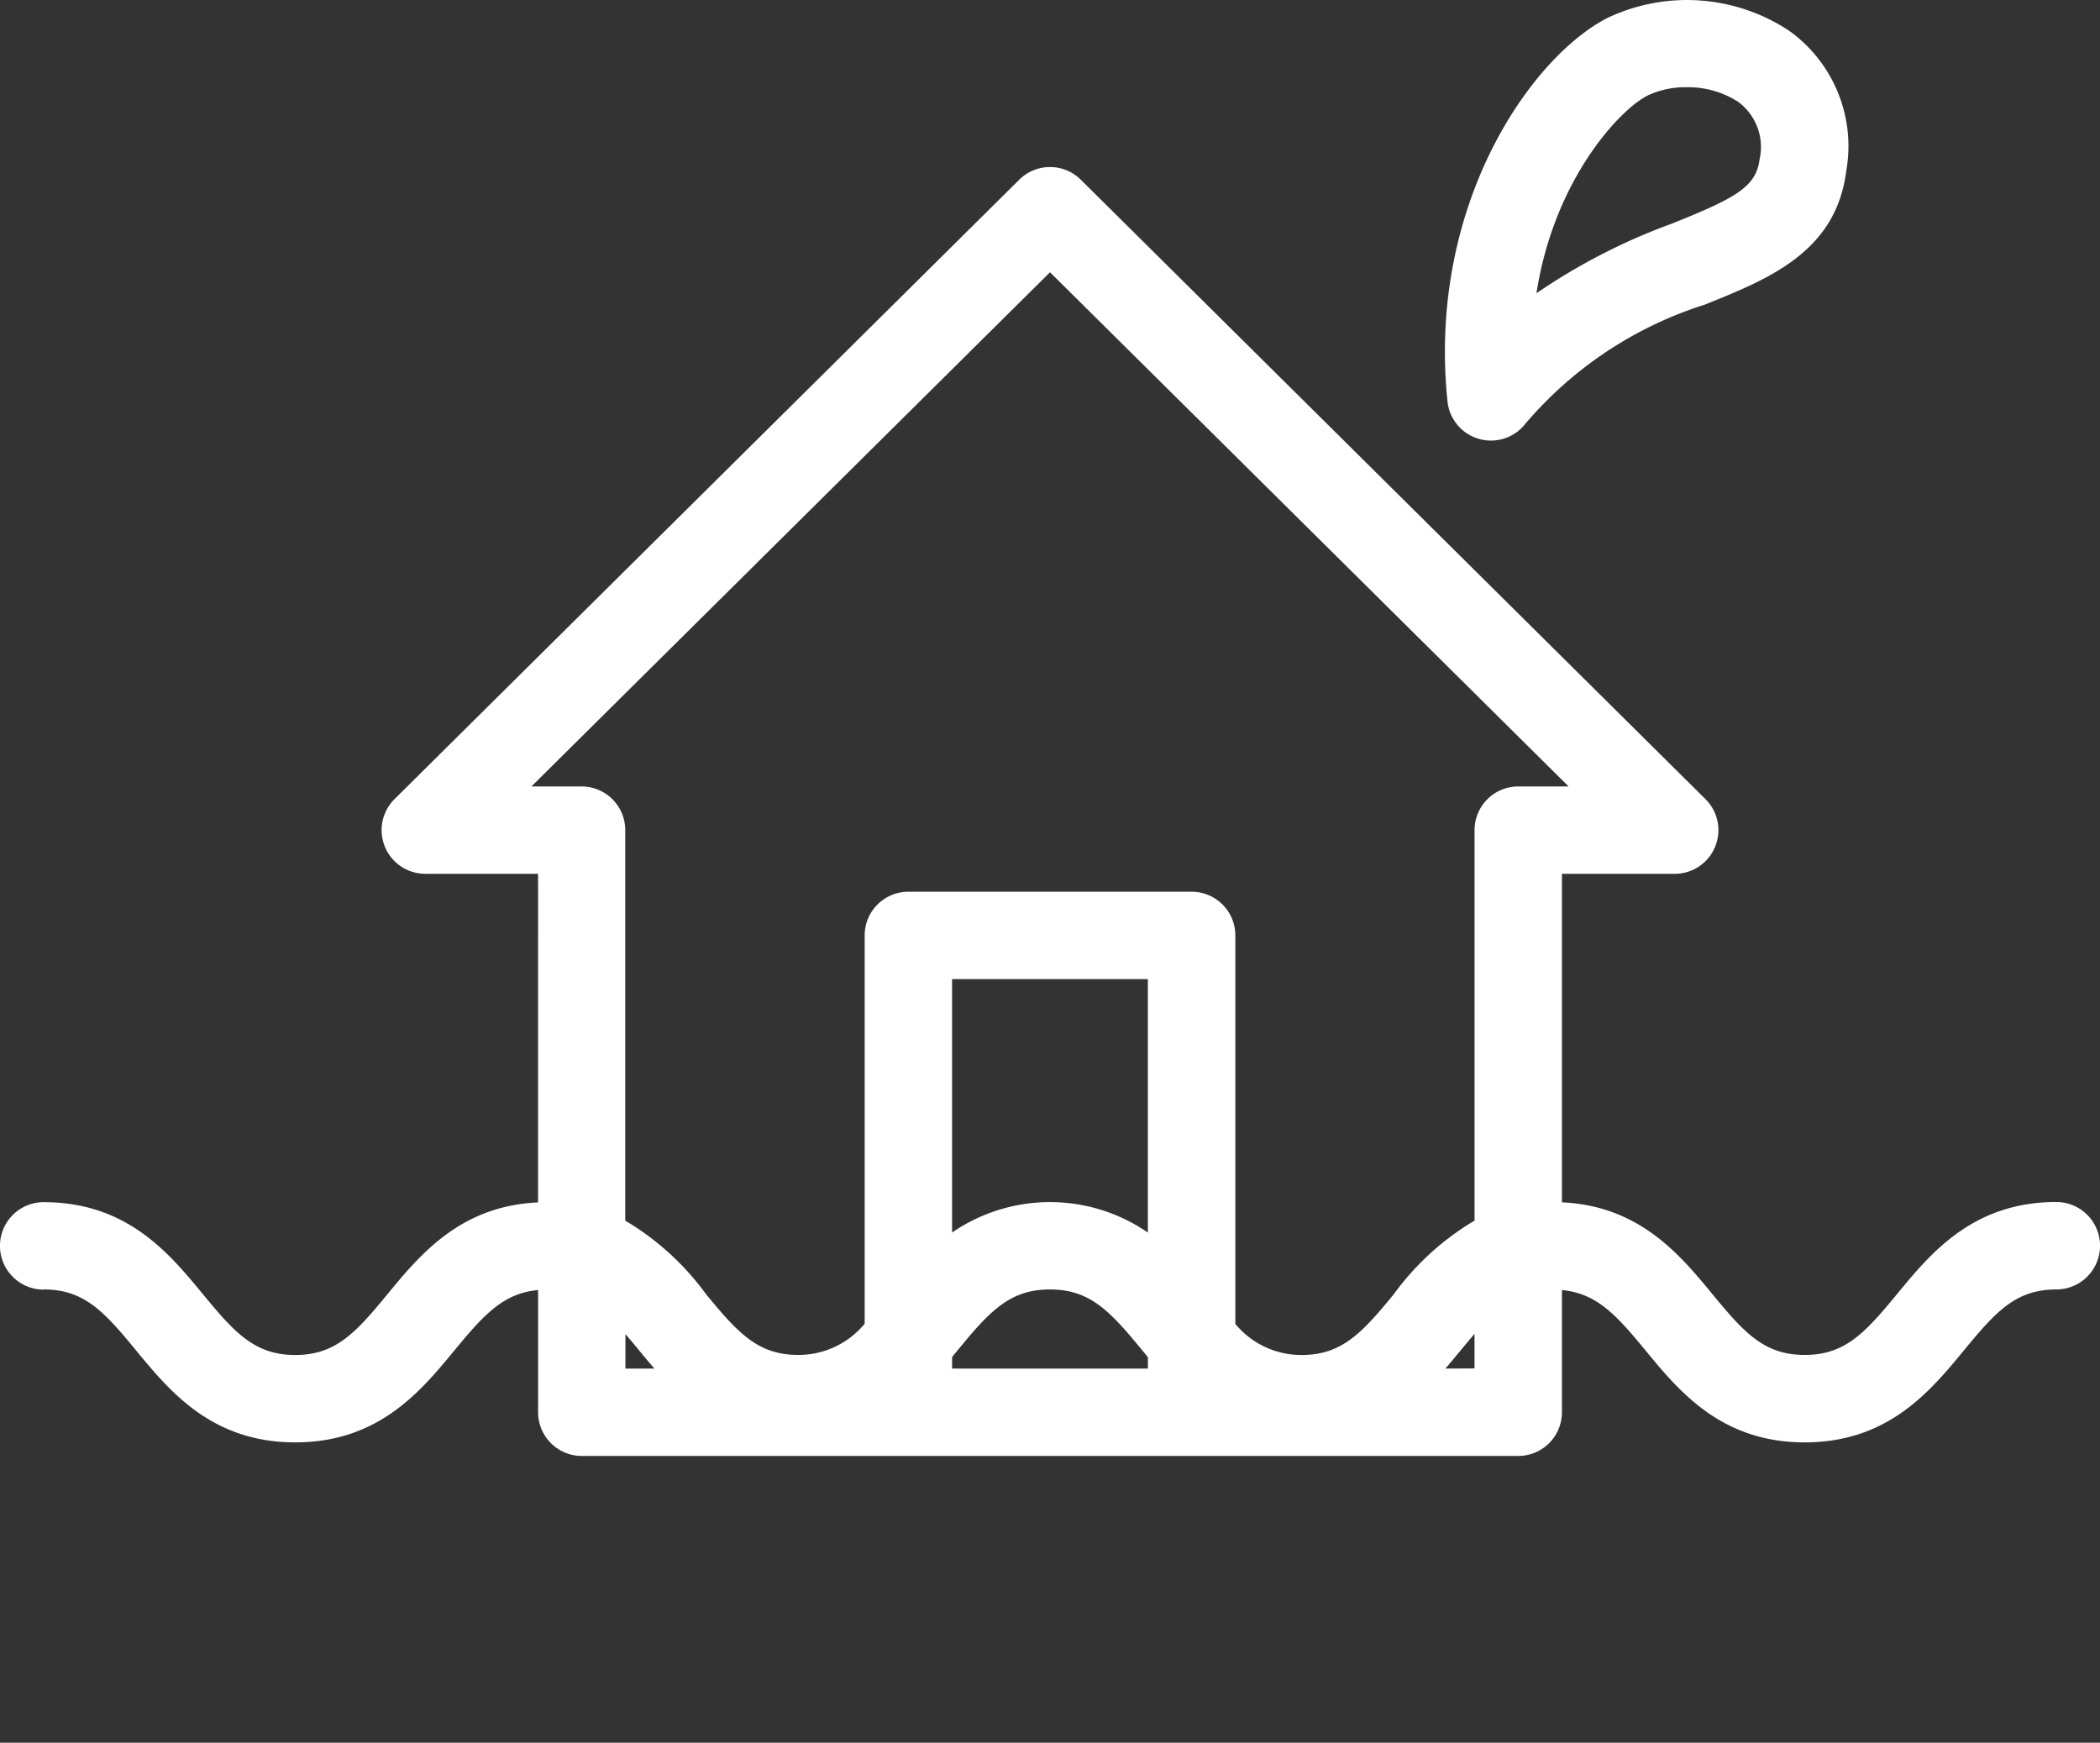 <svg xmlns="http://www.w3.org/2000/svg" width="64.846" height="53.813" viewBox="0 0 64.846 53.813">
  <rect x="0" y="0" width="64.846" height="53.813" fill="#333333" stroke="none"/>
  <g id="台風_shiro" transform="translate(32.423 26.907)">
    <g id="グループ_16084" data-name="グループ 16084" transform="translate(-32.423 -26.907)">
      <path id="パス_26791" data-name="パス 26791" d="M1.349,50.442c1.244,0,1.86.676,2.842,1.869,1.045,1.271,2.346,2.853,4.926,2.853s3.88-1.582,4.926-2.853c.907-1.1,1.508-1.755,2.573-1.85v3.773a1.349,1.349,0,0,0,1.349,1.349H46.882a1.349,1.349,0,0,0,1.349-1.349V50.461c1.063.1,1.664.749,2.569,1.85,1.046,1.271,2.347,2.853,4.927,2.853s3.881-1.582,4.927-2.853c.982-1.194,1.6-1.869,2.843-1.869a1.349,1.349,0,0,0,0-2.7c-2.579,0-3.881,1.582-4.927,2.853-.982,1.193-1.6,1.869-2.843,1.869s-1.861-.676-2.843-1.869c-1.008-1.225-2.256-2.734-4.653-2.843V37.608h3.482a1.349,1.349,0,0,0,.95-2.307L33.373,16.174a1.349,1.349,0,0,0-1.9,0L12.183,35.3a1.349,1.349,0,0,0,.95,2.307h3.482V47.754c-2.4.107-3.649,1.617-4.657,2.843-.982,1.193-1.6,1.869-2.842,1.869S7.256,51.79,6.275,50.6c-1.045-1.271-2.347-2.853-4.926-2.853a1.349,1.349,0,0,0,0,2.7Zm17.964,1.379c.132.153.268.314.412.49s.314.38.481.574h-.894Zm16.132,1.064H29.4v-.358l.178-.216c.982-1.193,1.6-1.869,2.843-1.869s1.86.676,2.842,1.869l.183.222Zm0-4.2a5.331,5.331,0,0,0-6.046,0V40.859h6.046Zm9.188,4.2c.168-.194.327-.387.481-.574s.284-.341.418-.5v1.07ZM16.41,34.91,32.423,19.032,48.437,34.91H46.882a1.349,1.349,0,0,0-1.349,1.349V48.316a8.356,8.356,0,0,0-2.5,2.281c-.982,1.194-1.6,1.869-2.843,1.869a2.642,2.642,0,0,1-2.044-.959v-12A1.349,1.349,0,0,0,36.8,38.161H28.051A1.349,1.349,0,0,0,26.7,39.51V51.5a2.646,2.646,0,0,1-2.05.964c-1.244,0-1.86-.676-2.843-1.869a8.363,8.363,0,0,0-2.5-2.278V36.259a1.349,1.349,0,0,0-1.349-1.349Z" transform="translate(0 -10.625)" fill="#fff"/>
      <path id="パス_26792" data-name="パス 26792" d="M63.5,141.96c-2.579,0-3.881,1.582-4.927,2.853-.982,1.193-1.6,1.869-2.843,1.869s-1.861-.676-2.843-1.869c-1.046-1.271-2.347-2.853-4.927-2.853s-3.881,1.582-4.926,2.853c-.982,1.194-1.6,1.869-2.843,1.869s-1.86-.676-2.842-1.869C36.3,143.542,35,141.96,32.421,141.96s-3.881,1.582-4.926,2.853c-.982,1.193-1.6,1.869-2.842,1.869s-1.86-.676-2.843-1.869c-1.045-1.271-2.347-2.853-4.926-2.853s-3.88,1.582-4.925,2.853c-.982,1.193-1.6,1.869-2.842,1.869s-1.86-.675-2.841-1.869c-1.045-1.271-2.347-2.853-4.926-2.853a1.349,1.349,0,1,0,0,2.7c1.244,0,1.86.676,2.842,1.869,1.045,1.271,2.346,2.853,4.926,2.853s3.88-1.582,4.926-2.853c.981-1.193,1.6-1.869,2.841-1.869s1.86.676,2.842,1.869c1.045,1.271,2.347,2.853,4.926,2.853s3.88-1.582,4.926-2.853c.982-1.193,1.6-1.869,2.843-1.869s1.86.676,2.842,1.869c1.045,1.271,2.347,2.853,4.926,2.853s3.881-1.582,4.926-2.853c.982-1.194,1.6-1.869,2.843-1.869s1.861.676,2.843,1.869c1.046,1.271,2.347,2.853,4.927,2.853s3.881-1.582,4.927-2.853c.982-1.194,1.6-1.869,2.843-1.869a1.349,1.349,0,1,0,0-2.7Z" transform="translate(0 -95.567)" fill="none"/>
      <path id="パス_26793" data-name="パス 26793" d="M137.573,13.551a1.348,1.348,0,0,0,1.436-.461,12.031,12.031,0,0,1,5.532-3.679c2-.8,4.069-1.635,4.382-4.142A4.38,4.38,0,0,0,147.148.943,5.725,5.725,0,0,0,141.58.538c-2.374,1.187-5.6,5.776-4.972,11.855A1.349,1.349,0,0,0,137.573,13.551Zm5.213-10.6a2.729,2.729,0,0,1,1.2-.257,2.845,2.845,0,0,1,1.6.452,1.735,1.735,0,0,1,.656,1.789c-.107.854-.789,1.2-2.711,1.973a18.726,18.726,0,0,0-4.176,2.148C139.9,5.538,141.931,3.379,142.786,2.951Z" transform="translate(-91.911 0)" fill="#fff"/>
    </g>
  </g>
</svg>
